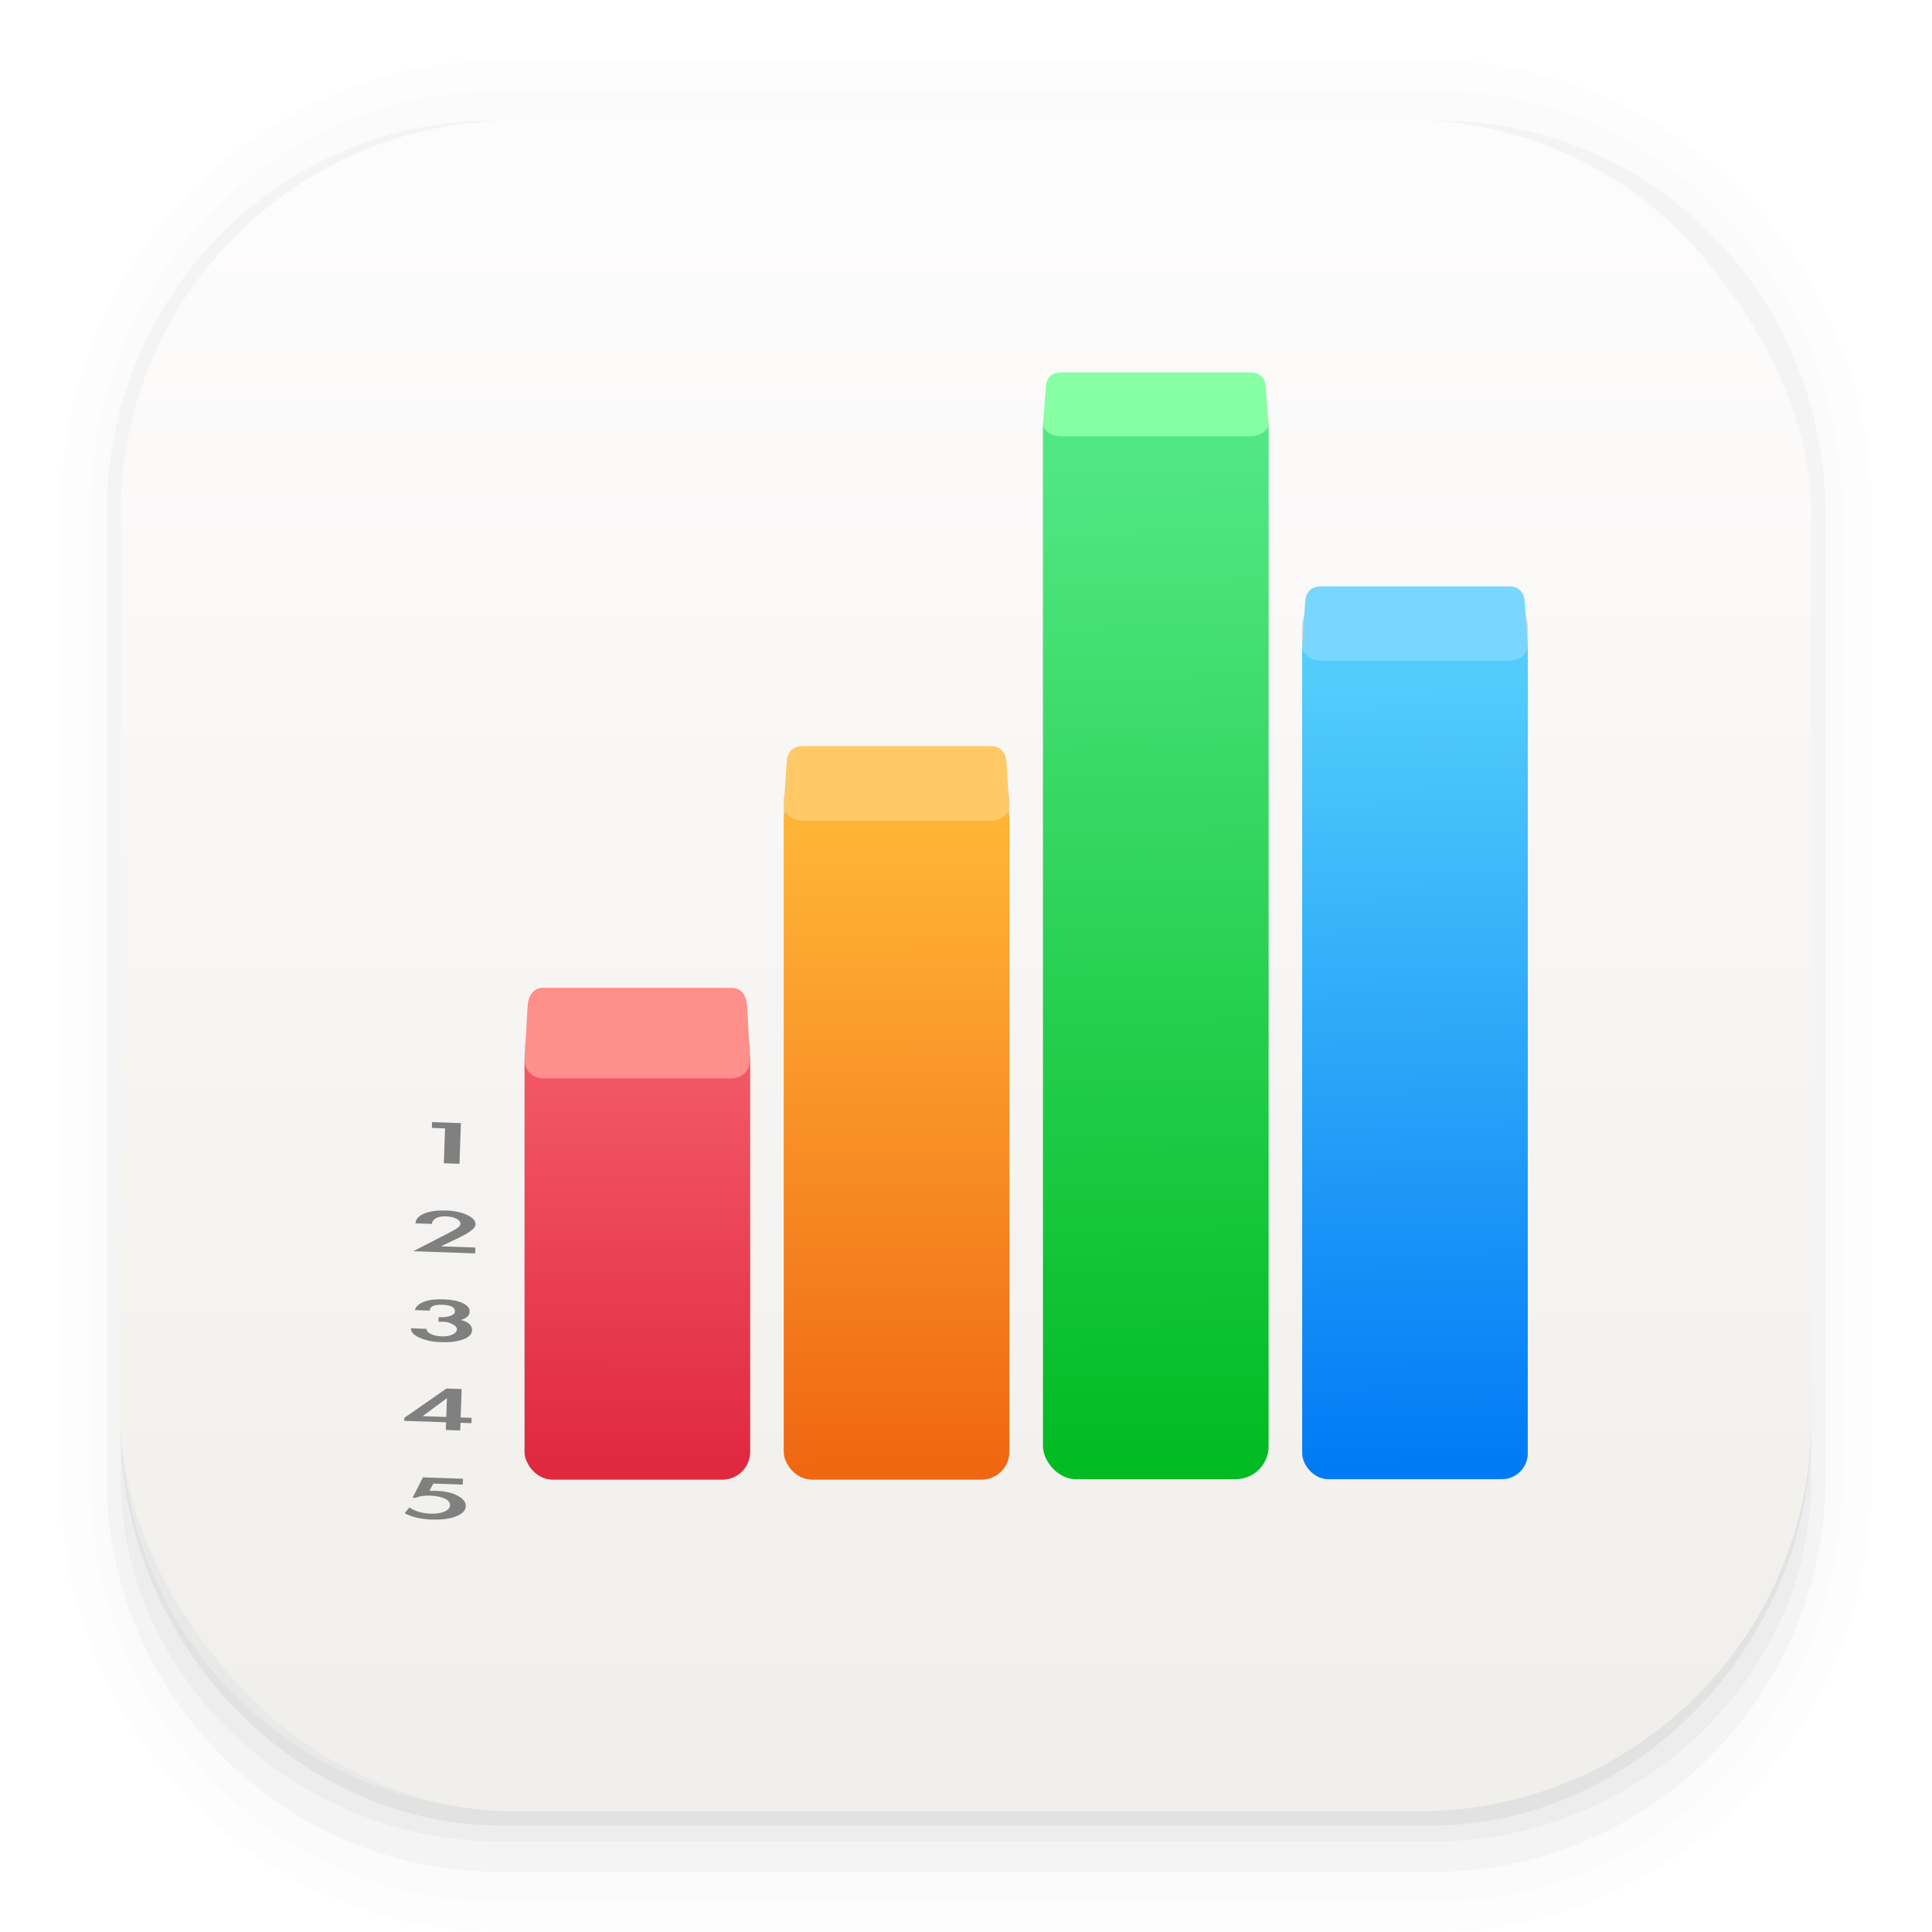 <svg width="64" height="64" xmlns="http://www.w3.org/2000/svg"><defs><linearGradient id="i" x1="-50.258" x2="-52.706" y1="-167.99" y2="-309.35" gradientTransform="matrix(.18 0 0 .184 56.166 79.329)" gradientUnits="userSpaceOnUse"><stop stop-color="#017bf5" offset="0"/><stop stop-color="#52cdfb" offset="1"/></linearGradient><linearGradient id="h" x1="-98.577" x2="-101.03" y1="-166.03" y2="-348.97" gradientTransform="matrix(.18 0 0 .184 56.166 79.329)" gradientUnits="userSpaceOnUse"><stop stop-color="#01bb22" offset="0"/><stop stop-color="#51e784" offset="1"/></linearGradient><linearGradient id="g" x1="-145.4" x2="-145.58" y1="-167.26" y2="-280.65" gradientTransform="matrix(.18 0 0 .184 56.166 79.329)" gradientUnits="userSpaceOnUse"><stop stop-color="#f06712" offset="0"/><stop stop-color="#ffb436" offset="1"/></linearGradient><linearGradient id="f" x1="-194.48" x2="-194.66" y1="-239.97" y2="-166.64" gradientTransform="matrix(.18 0 0 .184 56.166 79.329)" gradientUnits="userSpaceOnUse"><stop stop-color="#f35966" offset="0"/><stop stop-color="#e0283f" offset="1"/></linearGradient><linearGradient id="a" x1="7.937" x2="7.937" y1="15.081" y2="1.852" gradientTransform="translate(0 .032) scale(3.78)" gradientUnits="userSpaceOnUse"><stop stop-color="#f1efeb" offset="0"/><stop stop-color="#fdfcfc" offset="1"/></linearGradient><filter id="b" x="-.169" y="-.083" width="1.338" height="1.166" color-interpolation-filters="sRGB"><feGaussianBlur stdDeviation=".527"/></filter><filter id="c" x="-.169" y="-.054" width="1.338" height="1.108" color-interpolation-filters="sRGB"><feGaussianBlur stdDeviation=".527"/></filter><filter id="d" x="-.169" y="-.034" width="1.338" height="1.068" color-interpolation-filters="sRGB"><feGaussianBlur stdDeviation=".527"/></filter><filter id="e" x="-.169" y="-.043" width="1.338" height="1.087" color-interpolation-filters="sRGB"><feGaussianBlur stdDeviation=".527"/></filter></defs><g color="#000"><path d="M4.37.53C2.254.53.53 2.312.53 4.496v8.468c0 2.184 1.725 3.968 3.84 3.968h8.194c2.114 0 3.84-1.783 3.84-3.968V4.497c0-2.184-1.726-3.968-3.84-3.968zm.256.52h7.681c1.844 0 3.33 1.534 3.33 3.44v7.937c0 1.906-1.485 3.44-3.33 3.44h-7.68c-1.845 0-3.33-1.534-3.33-3.44V4.49c0-1.906 1.485-3.44 3.33-3.44z" opacity=".01" style="font-feature-settings:normal;font-variant-alternates:normal;font-variant-caps:normal;font-variant-east-asian:normal;font-variant-ligatures:normal;font-variant-numeric:normal;font-variant-position:normal;font-variation-settings:normal;inline-size:0;isolation:auto;mix-blend-mode:normal;shape-margin:0;shape-padding:0;text-decoration-color:#000;text-decoration-line:none;text-decoration-style:solid;text-indent:0;text-orientation:mixed;text-transform:none;white-space:normal" transform="scale(3.78)"/><path d="M4.359.794C2.392.794.795 2.447.795 4.48v8.5c0 2.035 1.597 3.688 3.564 3.688h8.216c1.967 0 3.564-1.653 3.564-3.688v-8.5c0-2.034-1.597-3.687-3.564-3.687zm.272.256h7.672c1.842 0 3.325 1.534 3.325 3.44v7.937c0 1.906-1.483 3.44-3.325 3.44H4.63c-1.842 0-3.325-1.534-3.325-3.44V4.49c0-1.906 1.483-3.44 3.325-3.44z" opacity=".01" style="font-feature-settings:normal;font-variant-alternates:normal;font-variant-caps:normal;font-variant-east-asian:normal;font-variant-ligatures:normal;font-variant-numeric:normal;font-variant-position:normal;font-variation-settings:normal;inline-size:0;isolation:auto;mix-blend-mode:normal;shape-margin:0;shape-padding:0;text-decoration-color:#000;text-decoration-line:none;text-decoration-style:solid;text-indent:0;text-orientation:mixed;text-transform:none;white-space:normal" transform="scale(3.78)"/><path d="M4.31 1.058c-1.866 0-3.375 1.539-3.375 3.44v8.467c0 1.9 1.57 3.439 3.435 3.439h8.2c1.866 0 3.427-1.538 3.427-3.44V4.498c0-1.9-1.51-3.439-3.375-3.439h-.097c1.794.087 3.214 1.582 3.214 3.432v7.937c0 1.906-1.506 3.44-3.377 3.44h-7.79c-1.871 0-3.377-1.534-3.377-3.44V4.49c0-1.85 1.42-3.345 3.214-3.432z" opacity=".03" style="font-feature-settings:normal;font-variant-alternates:normal;font-variant-caps:normal;font-variant-east-asian:normal;font-variant-ligatures:normal;font-variant-numeric:normal;font-variant-position:normal;font-variation-settings:normal;inline-size:0;isolation:auto;mix-blend-mode:normal;shape-margin:0;shape-padding:0;text-decoration-color:#000;text-decoration-line:none;text-decoration-style:solid;text-indent:0;text-orientation:mixed;text-transform:none;white-space:normal" transform="scale(3.78)"/><path d="M4 46.969V49c0 6.648 5.896 12 12.544 12h30.961C54.153 61 60 55.648 60 49v-1.992a12.972 12.972 0 0 1-13 12.963H17.002A12.973 12.973 0 0 1 4 46.969z" opacity=".03" style="font-feature-settings:normal;font-variant-alternates:normal;font-variant-caps:normal;font-variant-east-asian:normal;font-variant-ligatures:normal;font-variant-numeric:normal;font-variant-position:normal;font-variation-settings:normal;inline-size:0;isolation:auto;mix-blend-mode:normal;shape-margin:0;shape-padding:0;text-decoration-color:#000;text-decoration-line:none;text-decoration-style:solid;text-indent:0;text-orientation:mixed;text-transform:none;white-space:normal"/><path d="M1.058 11.906v.592c0 1.939 1.573 3.5 3.332 3.5h8.16c1.76 0 3.325-1.561 3.325-3.5v-.58c-.006 2.095-1.537 3.78-3.44 3.78H4.498c-1.905 0-3.44-1.692-3.44-3.792z" opacity=".05" style="font-feature-settings:normal;font-variant-alternates:normal;font-variant-caps:normal;font-variant-east-asian:normal;font-variant-ligatures:normal;font-variant-numeric:normal;font-variant-position:normal;font-variation-settings:normal;inline-size:0;isolation:auto;mix-blend-mode:normal;shape-margin:0;shape-padding:0;text-decoration-color:#000;text-decoration-line:none;text-decoration-style:solid;text-indent:0;text-orientation:mixed;text-transform:none;white-space:normal" transform="scale(3.78)"/></g><rect x="4" y="4" width="56" height="56" rx="13.002" ry="13.002" fill="url(#a)"/><g opacity=".15"><rect x="17.377" y="33.782" width="7.472" height="15.231" ry=".94" filter="url(#b)" opacity="1"/><rect x="25.964" y="25.539" width="7.472" height="23.474" ry=".943" filter="url(#c)" opacity="1"/><rect transform="matrix(1 0 0 .971 0 1.4)" x="34.551" y="12" width="7.472" height="37" ry="1.121" filter="url(#d)" opacity="1"/><rect x="43.137" y="19.841" width="7.472" height="29.159" ry=".883" filter="url(#e)" opacity="1"/></g><rect x="17.377" y="34.217" width="7.472" height="14.796" ry=".913" fill="url(#f)"/><path d="M17.993 32.723h6.241c.34 0 .499.279.517.624l.096 1.753c.019.346-.273.624-.613.624h-6.241c-.34 0-.632-.278-.613-.624l.096-1.753c.018-.345.177-.624.517-.624z" fill="#fe8f8a"/><rect x="25.964" y="26.21" width="7.472" height="22.803" ry=".916" fill="url(#g)"/><path d="M26.58 24.716h6.241c.34 0 .499.23.517.514l.096 1.445c.019.285-.273.514-.613.514H26.58c-.34 0-.632-.23-.613-.514l.096-1.445c.018-.284.177-.514.517-.514z" fill="#ffc966"/><rect x="34.551" y="13.057" width="7.472" height="35.943" ry="1.089" fill="url(#h)"/><path d="M35.167 12.337h6.241c.34 0 .499.197.517.44l.096 1.237c.019.244-.273.44-.613.44h-6.241c-.34 0-.632-.196-.613-.44l.096-1.237c.018-.243.177-.44.517-.44z" fill="#87ffa3"/><rect x="43.137" y="20.674" width="7.472" height="28.326" ry=".858" fill="url(#i)"/><path d="M43.752 19.423h6.241c.34 0 .499.229.517.512l.096 1.44c.019.284-.273.513-.613.513h-6.241c-.34 0-.632-.23-.613-.513l.096-1.44c.018-.283.177-.512.517-.512z" fill="#79d7ff"/><path d="m14.307 37.364.006-.193.955.033-.047 1.35-.518-.019.04-1.156zm1.441 3.962-.007.194-2.05-.072.79-.406q.563-.283.66-.356.104-.074.106-.123.005-.013.006-.026.003-.09-.13-.163-.129-.073-.345-.08-.216-.008-.344.065-.123.074-.127.185l-.543-.019q.007-.2.278-.32.276-.121.738-.105.417.014.699.149t.275.32q-.006.176-.625.469l-.526.248zm-2.004 2.072q.047-.178.297-.274.25-.096.646-.082.402.014.64.124.237.111.231.287-.006.195-.3.272.388.089.38.342-.007.196-.298.304-.285.106-.732.09-.417-.015-.71-.147-.292-.133-.285-.313l.517.018q-.003.098.14.17.144.072.365.08.226.007.359-.062.138-.068.142-.173.003-.087-.14-.165-.138-.08-.32-.087l-.04.002h-.11l.005-.153.065.002q.191.007.329-.046.143-.056.146-.142.007-.207-.415-.222-.417-.014-.424.193zm1.878 3.57-.006.176-.362-.013-.009.256-.477-.017.009-.255-1.387-.048.004-.1 1.397-.971.502.017-.033.943zm-.817-.651-.806.595.784.027zm-.451 2.829-.129.238.236.004q.438.015.704.162.272.145.265.341-.008.218-.319.34-.311.123-.808.106-.553-.02-.899-.21l.158-.19q.285.19.707.205.261.01.445-.065.189-.075.194-.213.004-.14-.184-.225t-.48-.094q-.29-.01-.48.072l-.095-.003.34-.674 1.327.046-.007.194z" fill="gray" aria-label="1 2 3 4 5"/></svg>